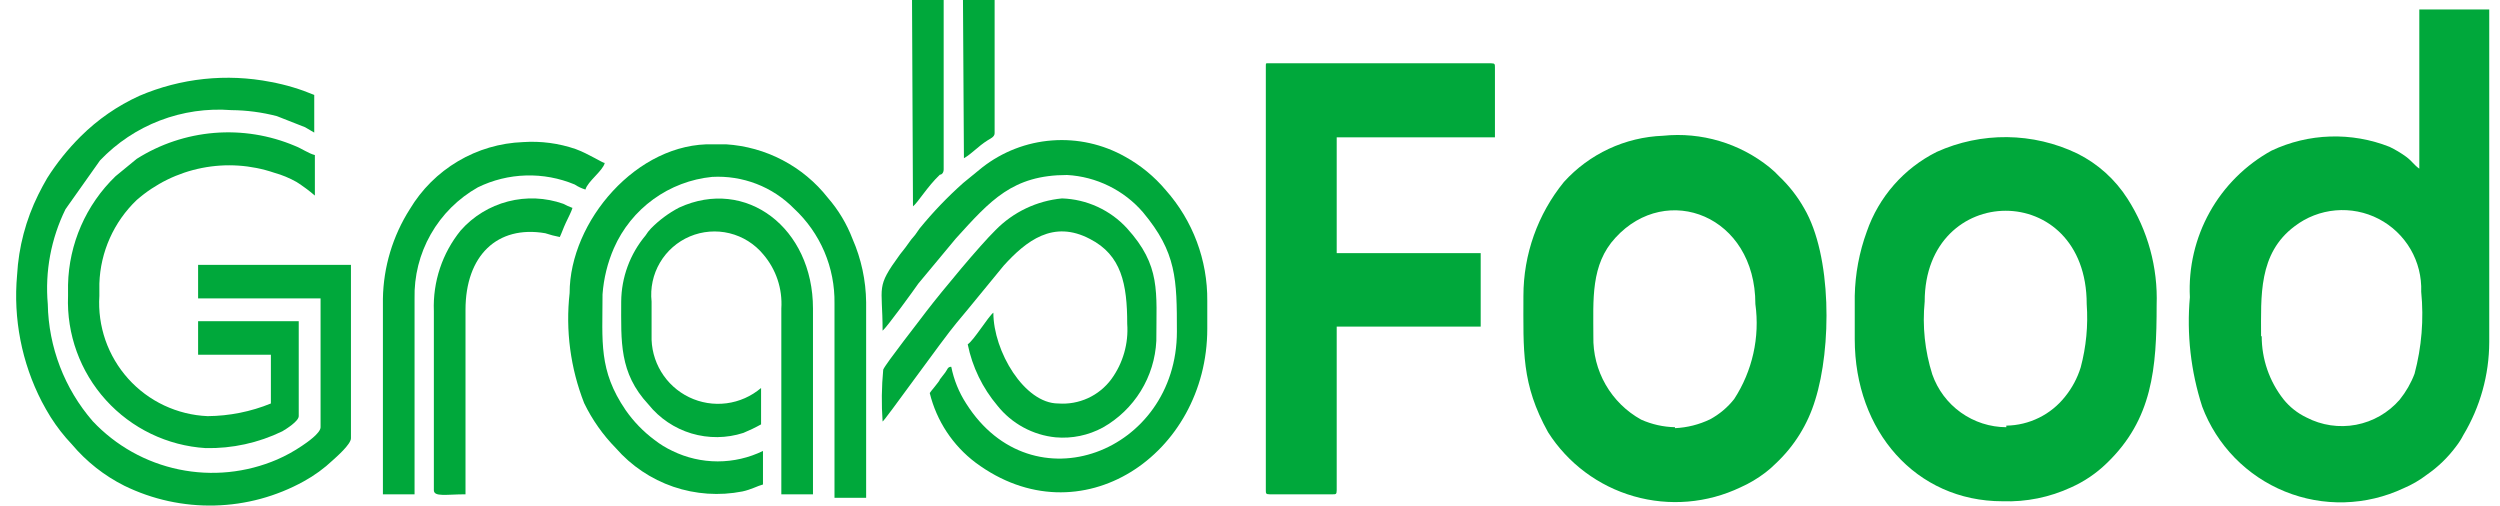 <svg width="79" height="16" viewBox="0 0 79 16" fill="none" xmlns="http://www.w3.org/2000/svg">
<path fill-rule="evenodd" clip-rule="evenodd" d="M71.45 10.63C71.45 9.36 71.36 8.01 72.51 7.15C72.885 6.863 73.334 6.689 73.804 6.648C74.275 6.607 74.747 6.7 75.166 6.917C75.585 7.134 75.934 7.466 76.172 7.873C76.41 8.281 76.527 8.748 76.51 9.22C76.596 10.089 76.525 10.966 76.3 11.81C76.188 12.106 76.029 12.383 75.83 12.63C75.473 13.042 74.988 13.321 74.452 13.423C73.917 13.524 73.363 13.442 72.88 13.19C72.6 13.056 72.354 12.861 72.16 12.62C71.711 12.05 71.468 11.345 71.47 10.62L71.45 10.63ZM76.45 5.33C76.29 5.22 76.22 5.09 76.03 4.95C75.866 4.831 75.692 4.728 75.51 4.64C74.913 4.404 74.274 4.293 73.633 4.314C72.991 4.334 72.361 4.486 71.78 4.76C70.959 5.212 70.282 5.886 69.826 6.705C69.37 7.523 69.153 8.454 69.2 9.39C69.096 10.558 69.229 11.734 69.59 12.85C69.817 13.453 70.167 14.003 70.617 14.465C71.067 14.926 71.608 15.29 72.205 15.532C72.803 15.775 73.444 15.891 74.088 15.873C74.733 15.855 75.367 15.704 75.95 15.43C76.214 15.319 76.463 15.174 76.69 15C77.043 14.756 77.354 14.455 77.61 14.11C77.698 13.998 77.775 13.877 77.84 13.75C78.374 12.862 78.657 11.846 78.66 10.81V0.3H76.45V5.33Z" fill="#00A83B"/>
<path fill-rule="evenodd" clip-rule="evenodd" d="M52.93 13.5C52.561 13.492 52.197 13.411 51.86 13.26C51.392 13.001 51.004 12.619 50.738 12.155C50.472 11.692 50.338 11.164 50.35 10.63C50.35 9.47 50.26 8.36 51.05 7.51C52.67 5.74 55.47 6.81 55.47 9.61C55.615 10.658 55.377 11.723 54.8 12.61C54.593 12.873 54.334 13.09 54.04 13.25C53.692 13.417 53.315 13.512 52.93 13.53V13.5ZM48.14 9.35C48.14 11.09 48.07 12.13 48.92 13.66C49.546 14.642 50.51 15.362 51.63 15.682C52.75 16.003 53.949 15.902 55 15.4C55.281 15.275 55.546 15.117 55.79 14.93C55.907 14.841 56.017 14.744 56.12 14.64C56.702 14.094 57.129 13.404 57.36 12.64C57.88 10.99 57.89 8.08 57.01 6.58C56.801 6.21 56.538 5.873 56.23 5.58C56.134 5.476 56.03 5.379 55.92 5.29C54.973 4.525 53.761 4.165 52.55 4.29C51.957 4.312 51.375 4.453 50.837 4.704C50.3 4.955 49.818 5.31 49.42 5.75C48.592 6.767 48.14 8.038 48.14 9.35Z" fill="#00A83B"/>
<path fill-rule="evenodd" clip-rule="evenodd" d="M63.4 13.5C62.885 13.498 62.384 13.336 61.965 13.037C61.546 12.738 61.23 12.316 61.06 11.83C60.825 11.087 60.743 10.305 60.82 9.53C60.82 5.73 65.94 5.65 65.94 9.61C65.988 10.282 65.924 10.958 65.75 11.61C65.646 11.945 65.48 12.257 65.26 12.53C65.038 12.812 64.756 13.041 64.434 13.2C64.112 13.359 63.759 13.445 63.4 13.45V13.5ZM58.61 9.35V10.72C58.61 13.62 60.54 15.84 63.28 15.84C64.028 15.866 64.771 15.715 65.45 15.4C65.865 15.214 66.244 14.957 66.57 14.64C68.02 13.25 68.15 11.64 68.15 9.64C68.192 8.452 67.871 7.28 67.23 6.28C66.84 5.668 66.29 5.173 65.64 4.85C64.948 4.518 64.192 4.342 63.425 4.333C62.658 4.325 61.899 4.484 61.2 4.8C60.162 5.319 59.369 6.223 58.99 7.32C58.752 7.971 58.624 8.657 58.61 9.35Z" fill="#00A83B"/>
<path fill-rule="evenodd" clip-rule="evenodd" d="M40 2.11V15.49C40 15.59 40 15.62 40.12 15.62H42.12C42.21 15.62 42.24 15.62 42.24 15.49V10.32H46.79V8H42.24V4.34H47.24V2.13C47.24 2.03 47.24 2 47.12 2H40.04C40 2 40 2 40 2.11Z" fill="#00A83B"/>
<path fill-rule="evenodd" clip-rule="evenodd" d="M0.54 8.69C0.415 10.07 0.686 11.458 1.32 12.69C1.41 12.86 1.5 13.02 1.6 13.18C1.795 13.488 2.019 13.776 2.27 14.04C2.729 14.585 3.293 15.031 3.93 15.35C4.817 15.784 5.795 15.998 6.782 15.974C7.769 15.95 8.736 15.688 9.6 15.21C9.934 15.027 10.243 14.802 10.52 14.54C10.63 14.44 11.09 14.04 11.09 13.85V8.37H6.26V9.43H10.13V13.5C10.13 13.69 9.69 13.99 9.54 14.09C9.294 14.257 9.033 14.401 8.76 14.52C7.781 14.941 6.697 15.051 5.654 14.834C4.611 14.618 3.66 14.086 2.93 13.31C2.038 12.281 1.535 10.972 1.51 9.61C1.419 8.578 1.613 7.54 2.07 6.61L3.16 5.07C3.69 4.514 4.338 4.082 5.056 3.807C5.774 3.532 6.544 3.421 7.31 3.48C7.796 3.484 8.28 3.548 8.75 3.67L9.64 4.02L9.93 4.19V3C9.489 2.815 9.03 2.677 8.56 2.59C7.161 2.315 5.711 2.468 4.4 3.03C3.712 3.344 3.086 3.777 2.55 4.31C2.148 4.709 1.792 5.152 1.49 5.63C1.38 5.82 1.31 5.95 1.21 6.15C0.817 6.943 0.589 7.807 0.54 8.69Z" fill="#00A83B"/>
<path fill-rule="evenodd" clip-rule="evenodd" d="M18 9.26C17.868 10.44 18.026 11.635 18.46 12.74C18.714 13.265 19.052 13.744 19.46 14.16C19.948 14.719 20.574 15.14 21.276 15.381C21.979 15.621 22.732 15.673 23.46 15.53C23.74 15.47 23.95 15.35 24.11 15.31V14.25C23.665 14.467 23.175 14.58 22.68 14.58C22.184 14.58 21.695 14.467 21.25 14.25C21.047 14.155 20.856 14.038 20.68 13.9C20.328 13.638 20.021 13.32 19.77 12.96C18.91 11.7 19.04 10.8 19.04 9.3C19.077 8.797 19.198 8.303 19.4 7.84C19.671 7.224 20.101 6.691 20.646 6.296C21.19 5.901 21.83 5.657 22.5 5.59C22.978 5.563 23.456 5.638 23.903 5.81C24.35 5.982 24.754 6.248 25.09 6.59C25.502 6.972 25.829 7.437 26.05 7.954C26.27 8.471 26.379 9.028 26.37 9.59V15.73H27.37V9.55C27.362 8.861 27.216 8.181 26.94 7.55C26.758 7.074 26.494 6.634 26.16 6.25C25.773 5.757 25.285 5.352 24.73 5.061C24.176 4.77 23.565 4.599 22.94 4.56H22.54C20.13 4.49 18 7 18 9.26Z" fill="#00A83B"/>
<path fill-rule="evenodd" clip-rule="evenodd" d="M27.89 10.45C28.02 10.35 28.89 9.15 29.02 8.96L30.21 7.53C31.3 6.33 32 5.53 33.72 5.53C34.179 5.555 34.628 5.673 35.04 5.876C35.453 6.078 35.82 6.362 36.12 6.71C37.18 7.98 37.19 8.82 37.19 10.48C37.19 14.29 32.62 16.06 30.53 12.75C30.301 12.396 30.142 12.003 30.06 11.59C29.94 11.59 29.94 11.68 29.87 11.77L29.7 11.99C29.7 12.04 29.38 12.4 29.38 12.42C29.595 13.299 30.107 14.076 30.83 14.62C34.14 17.08 38.15 14.36 38.15 10.39V9.51C38.162 8.221 37.695 6.974 36.84 6.01C36.479 5.58 36.042 5.221 35.55 4.95C34.849 4.556 34.046 4.377 33.244 4.438C32.441 4.498 31.674 4.795 31.04 5.29L30.44 5.78C29.942 6.223 29.481 6.704 29.06 7.22L28.92 7.42C28.85 7.51 28.82 7.53 28.75 7.63C28.68 7.73 28.55 7.91 28.44 8.04C27.66 9.11 27.89 9 27.89 10.45Z" fill="#00A83B"/>
<path fill-rule="evenodd" clip-rule="evenodd" d="M2.15 9V9.35C2.103 10.561 2.532 11.742 3.345 12.641C4.158 13.54 5.29 14.085 6.5 14.16C7.337 14.177 8.166 13.995 8.92 13.63C9.04 13.56 9.44 13.31 9.44 13.15V10.15H6.26V11.21H8.56V12.75C7.925 13.009 7.246 13.145 6.56 13.15C6.084 13.13 5.618 13.014 5.187 12.812C4.756 12.609 4.37 12.322 4.052 11.968C3.734 11.614 3.489 11.2 3.332 10.751C3.176 10.301 3.11 9.825 3.14 9.35V8.96C3.173 7.959 3.597 7.012 4.32 6.32C4.906 5.808 5.616 5.459 6.38 5.308C7.143 5.157 7.933 5.209 8.67 5.46C8.914 5.528 9.149 5.625 9.37 5.75C9.573 5.879 9.767 6.023 9.95 6.18V4.9C9.75 4.85 9.53 4.69 9.32 4.61C8.515 4.269 7.64 4.129 6.77 4.2C5.899 4.272 5.058 4.553 4.32 5.02L3.65 5.57C2.717 6.471 2.178 7.704 2.15 9Z" fill="#00A83B"/>
<path fill-rule="evenodd" clip-rule="evenodd" d="M27.89 13.32C27.94 13.32 29.79 10.72 30.23 10.2C30.67 9.68 31.23 8.98 31.72 8.39C32.43 7.61 33.28 6.94 34.44 7.55C35.44 8.06 35.62 8.98 35.62 10.23C35.665 10.854 35.488 11.474 35.12 11.98C34.928 12.24 34.673 12.447 34.379 12.582C34.086 12.716 33.762 12.774 33.44 12.75C32.37 12.75 31.39 11.1 31.39 9.88C31.23 10 30.77 10.76 30.58 10.88C30.725 11.595 31.049 12.263 31.52 12.82C31.744 13.101 32.023 13.335 32.339 13.506C32.655 13.678 33.002 13.785 33.36 13.82C33.876 13.865 34.394 13.757 34.85 13.51C35.34 13.233 35.752 12.837 36.048 12.358C36.344 11.879 36.513 11.332 36.54 10.77C36.54 9.21 36.69 8.4 35.61 7.21C35.348 6.925 35.031 6.696 34.679 6.534C34.327 6.373 33.947 6.283 33.56 6.27C32.764 6.345 32.02 6.699 31.46 7.27C30.96 7.76 29.78 9.18 29.28 9.83C29.09 10.09 27.98 11.5 27.91 11.68C27.858 12.225 27.852 12.774 27.89 13.32Z" fill="#00A83B"/>
<path fill-rule="evenodd" clip-rule="evenodd" d="M19.63 9.53C19.63 10.79 19.56 11.78 20.49 12.78C20.84 13.216 21.314 13.536 21.85 13.697C22.386 13.857 22.958 13.852 23.49 13.68C23.682 13.601 23.869 13.511 24.05 13.41V12.26C23.74 12.524 23.36 12.692 22.956 12.744C22.553 12.796 22.142 12.729 21.776 12.552C21.409 12.375 21.102 12.095 20.892 11.747C20.681 11.399 20.576 10.997 20.59 10.59V9.53C20.544 9.102 20.636 8.671 20.854 8.3C21.072 7.929 21.404 7.639 21.8 7.471C22.197 7.304 22.637 7.269 23.054 7.371C23.472 7.474 23.846 7.708 24.12 8.04C24.526 8.514 24.73 9.127 24.69 9.75V15.62H25.69V9.75C25.69 7.2 23.57 5.59 21.46 6.56C21.131 6.732 20.83 6.955 20.57 7.22C20.506 7.287 20.448 7.361 20.4 7.44C19.908 8.026 19.636 8.765 19.63 9.53Z" fill="#00A83B"/>
<path fill-rule="evenodd" clip-rule="evenodd" d="M12.1 9.44V15.62H13.1V9.44C13.083 8.727 13.259 8.023 13.612 7.403C13.964 6.783 14.479 6.27 15.1 5.92C15.574 5.688 16.093 5.56 16.62 5.545C17.148 5.529 17.673 5.627 18.16 5.83C18.265 5.9 18.38 5.953 18.5 5.99C18.57 5.73 19.05 5.4 19.11 5.15C19.04 5.15 18.6 4.86 18.19 4.71C17.657 4.527 17.092 4.452 16.53 4.49C15.804 4.517 15.096 4.725 14.471 5.096C13.846 5.466 13.323 5.986 12.95 6.61C12.411 7.457 12.116 8.436 12.1 9.44Z" fill="#00A83B"/>
<path fill-rule="evenodd" clip-rule="evenodd" d="M13.71 9.83V15.49C13.71 15.71 14.11 15.62 14.71 15.62V9.79C14.71 8.08 15.71 7.11 17.23 7.37C17.38 7.42 17.534 7.46 17.69 7.49C17.76 7.34 17.8 7.21 17.88 7.04C17.96 6.87 18.06 6.68 18.09 6.57C17.99 6.534 17.893 6.491 17.8 6.44C17.238 6.242 16.629 6.216 16.052 6.366C15.475 6.516 14.955 6.834 14.56 7.28C13.976 7.998 13.674 8.905 13.71 9.83Z" fill="#00A83B"/>
<path fill-rule="evenodd" clip-rule="evenodd" d="M28.85 6.52C29 6.41 29.3 5.9 29.7 5.52C29.76 5.52 29.82 5.46 29.82 5.35V0H28.82L28.85 6.52Z" fill="#00A83B"/>
<path fill-rule="evenodd" clip-rule="evenodd" d="M30.46 5C30.72 4.85 30.9 4.63 31.2 4.44C31.29 4.38 31.43 4.33 31.43 4.21V0H30.43L30.46 5Z" fill="#00A83B"/>
</svg>
